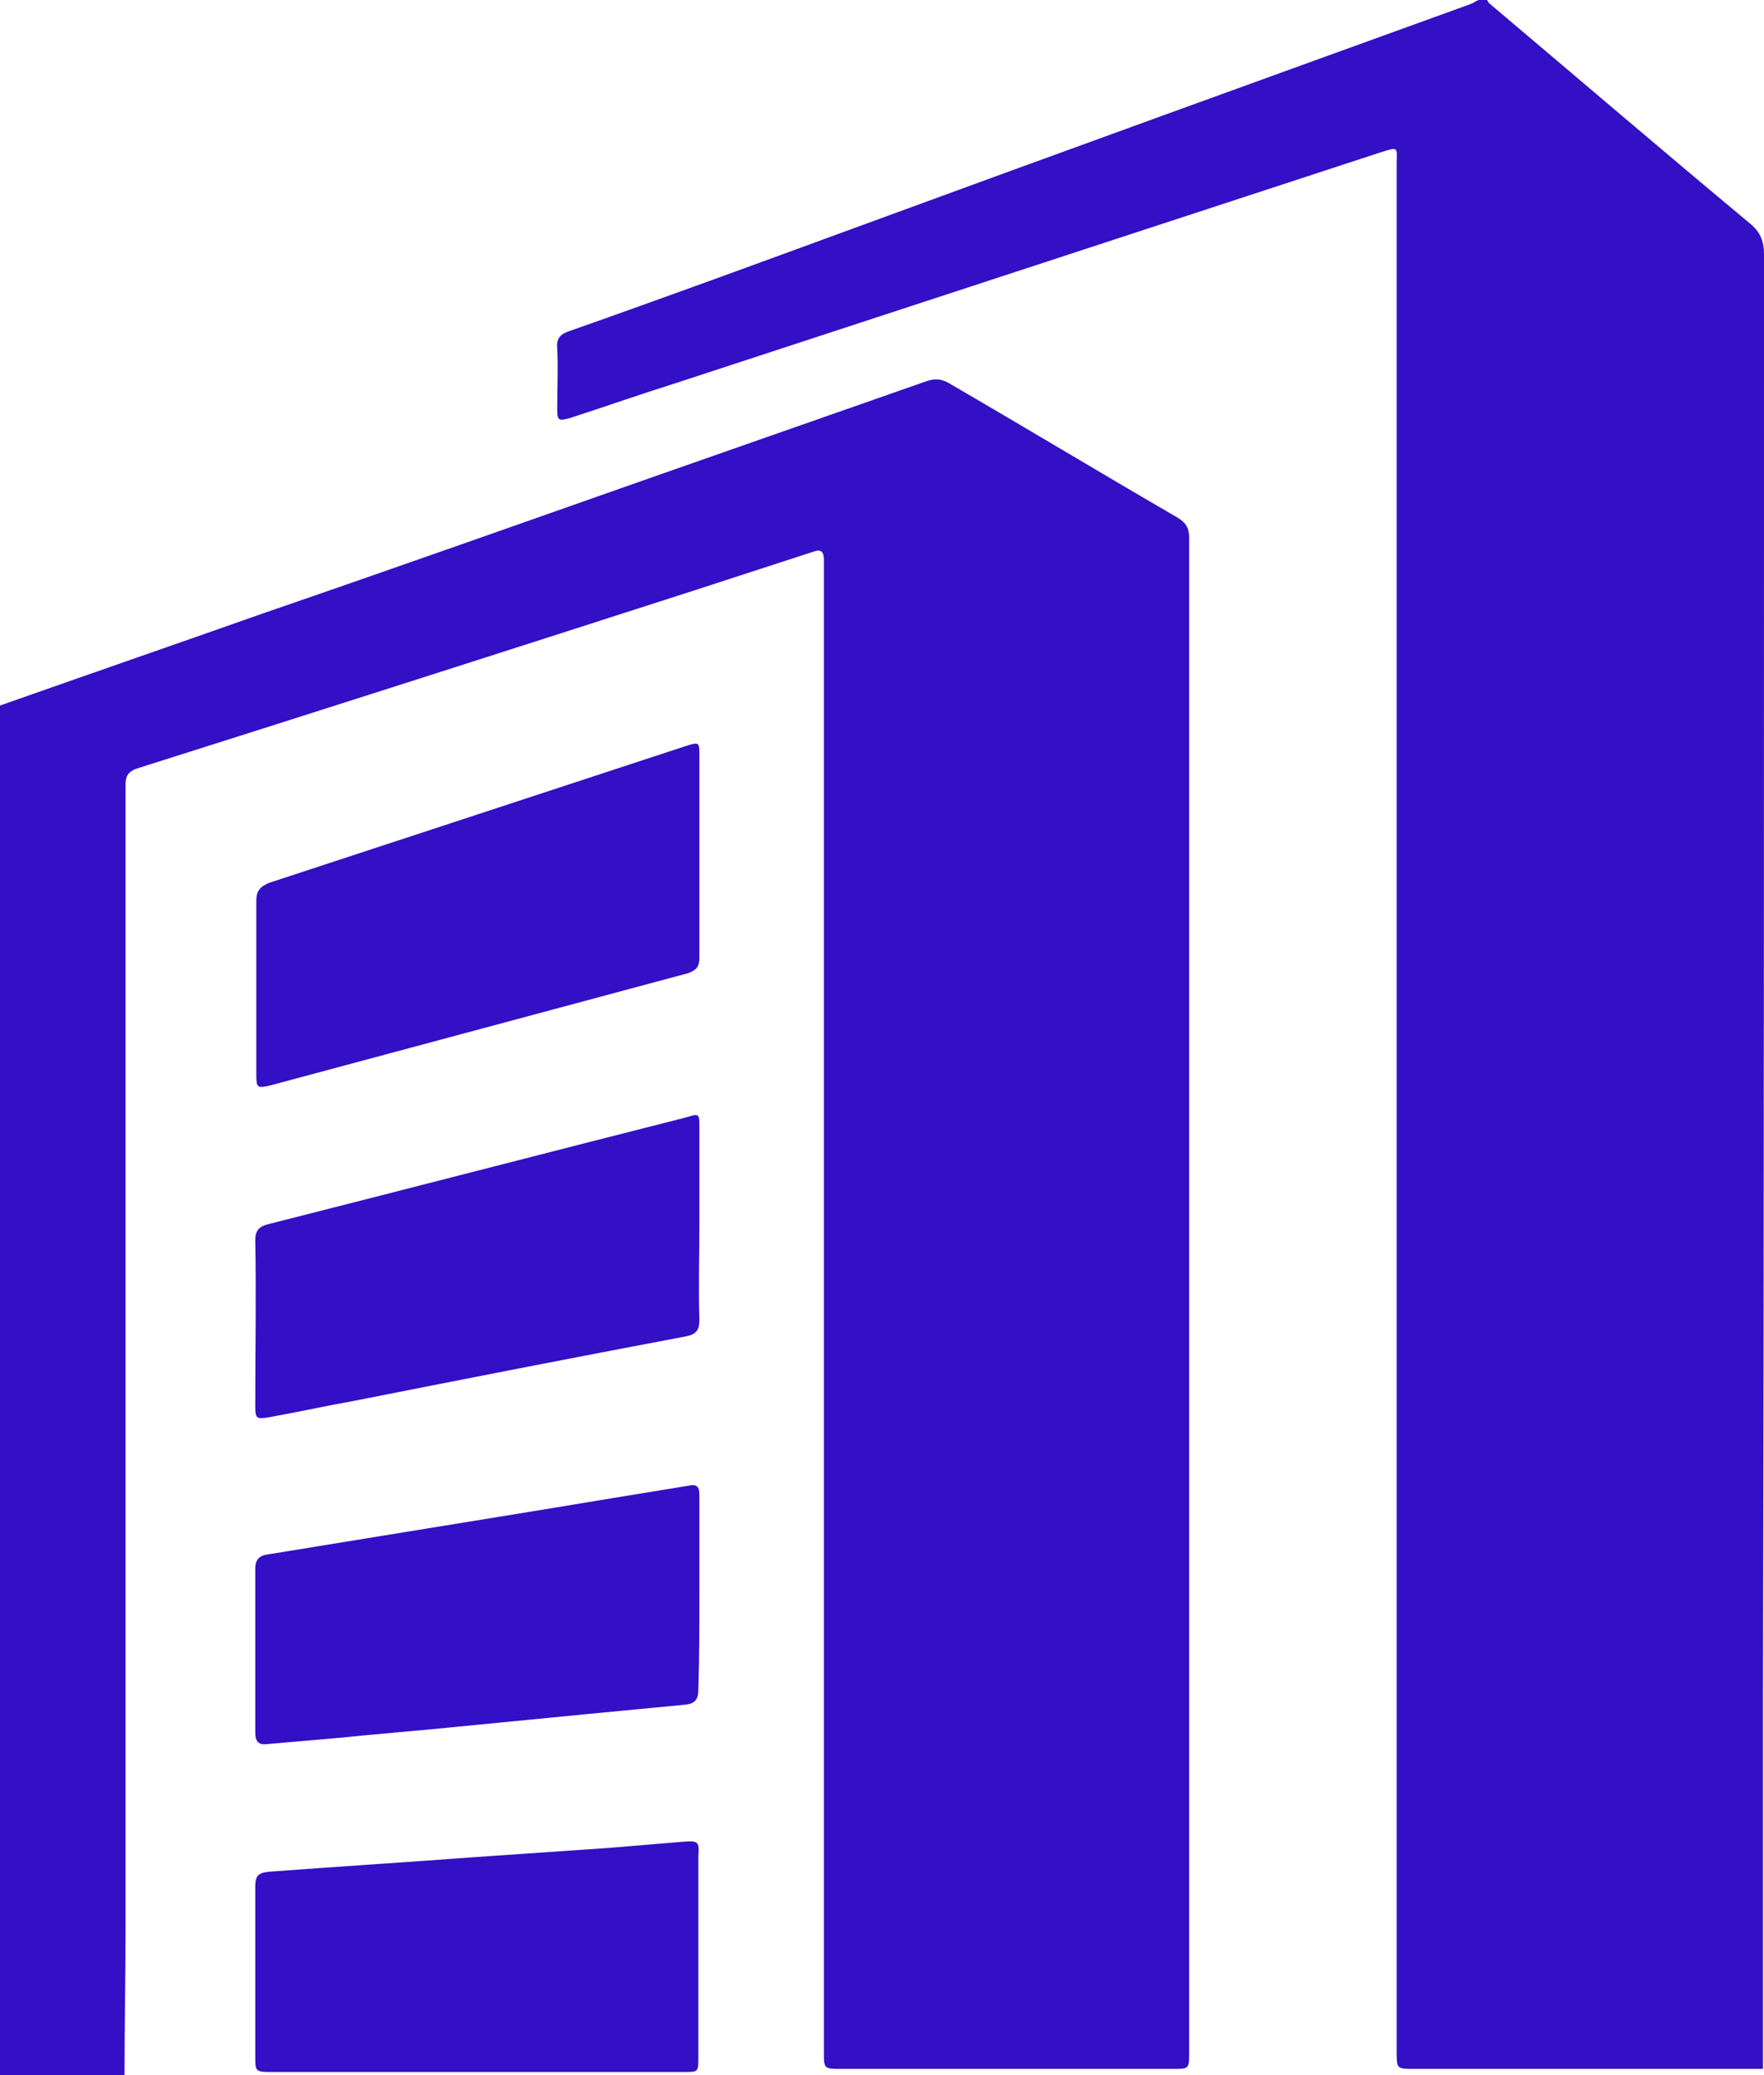 <svg width="17" height="20" viewBox="0 0 17 20" fill="none" xmlns="http://www.w3.org/2000/svg">
<path d="M6.74 8.26C6.74 8.58 6.74 8.91 6.74 9.23C6.74 9.32 6.71 9.35 6.63 9.38C5.29 9.74 3.95 10.1 2.61 10.46C2.48 10.49 2.47 10.49 2.47 10.35C2.47 9.8 2.47 9.24 2.47 8.69C2.47 8.59 2.5 8.55 2.59 8.51C3.93 8.07 5.27 7.63 6.61 7.19C6.74 7.15 6.74 7.15 6.74 7.29C6.74 7.61 6.74 7.94 6.74 8.26ZM6.59 17.75C6.35 17.77 6.11 17.79 5.87 17.81C5.43 17.84 5 17.87 4.56 17.9C3.9 17.95 3.25 17.99 2.59 18.04C2.49 18.05 2.46 18.08 2.46 18.18C2.46 18.73 2.46 19.28 2.46 19.82C2.46 19.96 2.46 19.97 2.61 19.97C3.27 19.97 3.93 19.97 4.59 19.97C5.26 19.97 5.93 19.97 6.59 19.97C6.73 19.97 6.73 19.97 6.73 19.83C6.73 19.18 6.73 18.54 6.73 17.89C6.74 17.75 6.73 17.74 6.59 17.75ZM2.46 13.55C2.46 13.67 2.47 13.68 2.59 13.66C2.87 13.61 3.14 13.55 3.42 13.5C4.48 13.29 5.55 13.08 6.61 12.88C6.71 12.86 6.74 12.82 6.74 12.72C6.73 12.41 6.74 12.11 6.74 11.8C6.74 11.49 6.74 11.18 6.74 10.87C6.74 10.73 6.74 10.73 6.61 10.77C5.27 11.11 3.92 11.46 2.58 11.8C2.5 11.82 2.46 11.86 2.46 11.95C2.47 12.47 2.46 13.01 2.46 13.55ZM16.99 16.37C17 11.73 17 7.09 17 2.45C17 2.32 16.96 2.23 16.86 2.15C16.02 1.45 15.19 0.74 14.35 0.03C14.34 0.02 14.34 0.01 14.33 0C14.3 0 14.28 0 14.25 0C14.22 0.01 14.2 0.03 14.17 0.04C12.18 0.76 10.19 1.48 8.2 2.21C7.3 2.54 6.4 2.87 5.49 3.19C5.4 3.22 5.36 3.26 5.37 3.36C5.38 3.55 5.37 3.75 5.37 3.94C5.37 4.05 5.38 4.06 5.49 4.03C5.83 3.92 6.17 3.8 6.52 3.69C8.78 2.95 11.04 2.21 13.3 1.47C13.49 1.41 13.46 1.42 13.46 1.59C13.46 7.65 13.46 13.71 13.46 19.77C13.46 19.94 13.46 19.94 13.63 19.94C14.75 19.94 15.87 19.94 16.99 19.94V16.37ZM11.35 4.99C10.61 4.56 9.88 4.12 9.14 3.69C9.07 3.65 9.01 3.65 8.94 3.67C8.08 3.97 7.23 4.27 6.37 4.57C5.09 5.02 3.82 5.47 2.54 5.91C1.69 6.21 0.85 6.5 0 6.8C0 11.2 0 15.6 0 20C0.4 20 0.8 20 1.2 20C1.2 19.53 1.21 19.07 1.21 18.6C1.21 14.93 1.21 11.26 1.21 7.59C1.21 7.51 1.21 7.45 1.31 7.41C3.08 6.85 4.86 6.28 6.63 5.71C7.03 5.58 7.43 5.45 7.83 5.32C7.91 5.29 7.94 5.31 7.94 5.4C7.94 5.43 7.94 5.46 7.94 5.49C7.94 7.47 7.94 9.44 7.94 11.42C7.94 14.21 7.94 16.99 7.94 19.78C7.94 19.93 7.94 19.94 8.09 19.94C9.16 19.94 10.24 19.94 11.31 19.94C11.45 19.94 11.46 19.94 11.46 19.8C11.46 14.93 11.46 10.05 11.46 5.18C11.46 5.09 11.43 5.04 11.35 4.99ZM6.74 15.36C6.74 15.04 6.74 14.73 6.74 14.41C6.74 14.33 6.72 14.3 6.63 14.32C6.14 14.4 5.65 14.48 5.17 14.56C4.31 14.7 3.45 14.84 2.59 14.98C2.5 14.99 2.46 15.03 2.46 15.12C2.46 15.65 2.46 16.17 2.46 16.7C2.46 16.78 2.49 16.82 2.57 16.81C2.8 16.79 3.03 16.77 3.26 16.75C3.65 16.71 4.04 16.68 4.43 16.64C4.84 16.6 5.25 16.56 5.66 16.52C5.97 16.49 6.29 16.46 6.6 16.43C6.7 16.42 6.73 16.38 6.73 16.28C6.74 15.97 6.74 15.66 6.74 15.36Z" fill="#330FC6"/>
</svg>

